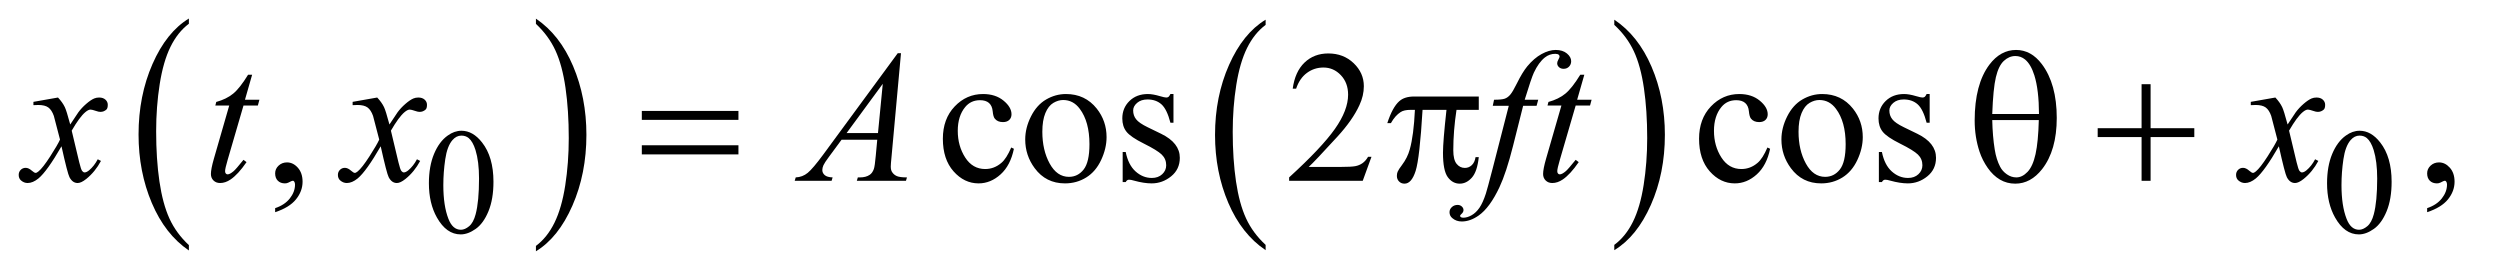 <?xml version="1.0" encoding="UTF-8"?>
<!DOCTYPE svg PUBLIC '-//W3C//DTD SVG 1.0//EN'
          'http://www.w3.org/TR/2001/REC-SVG-20010904/DTD/svg10.dtd'>
<svg stroke-dasharray="none" shape-rendering="auto" xmlns="http://www.w3.org/2000/svg" font-family="'Dialog'" text-rendering="auto" width="208" fill-opacity="1" color-interpolation="auto" color-rendering="auto" preserveAspectRatio="xMidYMid meet" font-size="12px" viewBox="0 0 208 23" fill="black" xmlns:xlink="http://www.w3.org/1999/xlink" stroke="black" image-rendering="auto" stroke-miterlimit="10" stroke-linecap="square" stroke-linejoin="miter" font-style="normal" stroke-width="1" height="23" stroke-dashoffset="0" font-weight="normal" stroke-opacity="1"
><!--Generated by the Batik Graphics2D SVG Generator--><defs id="genericDefs"
  /><g
  ><defs id="defs1"
    ><clipPath clipPathUnits="userSpaceOnUse" id="clipPath1"
      ><path d="M0.964 1.399 L132.421 1.399 L132.421 15.763 L0.964 15.763 L0.964 1.399 Z"
      /></clipPath
      ><clipPath clipPathUnits="userSpaceOnUse" id="clipPath2"
      ><path d="M30.801 44.707 L30.801 503.621 L4230.699 503.621 L4230.699 44.707 Z"
      /></clipPath
    ></defs
    ><g transform="scale(1.576,1.576) translate(-0.964,-1.399) matrix(0.031,0,0,0.031,0,0)"
    ><path d="M352.75 462.547 L352.75 471.672 Q312.234 444.125 289.641 390.828 Q267.047 337.531 267.047 274.156 Q267.047 208.25 290.797 154.109 Q314.547 99.969 352.75 76.656 L352.75 85.562 Q333.641 99.969 321.375 124.984 Q309.109 149.984 303.062 188.453 Q297.016 226.906 297.016 268.656 Q297.016 315.906 302.594 354.062 Q308.188 392.203 319.672 417.312 Q331.156 442.422 352.75 462.547 Z" stroke="none" clip-path="url(#clipPath2)"
    /></g
    ><g transform="matrix(0.049,0,0,0.049,-1.519,-2.205)"
    ><path d="M940.984 85.562 L940.984 76.656 Q981.516 104 1004.109 157.297 Q1026.703 210.594 1026.703 273.953 Q1026.703 339.859 1002.938 394.109 Q979.188 448.359 940.984 471.672 L940.984 462.547 Q960.234 448.141 972.5 423.125 Q984.781 398.125 990.75 359.781 Q996.734 321.422 996.734 279.453 Q996.734 232.422 991.219 194.172 Q985.703 155.906 974.141 130.797 Q962.578 105.688 940.984 85.562 Z" stroke="none" clip-path="url(#clipPath2)"
    /></g
    ><g transform="matrix(0.049,0,0,0.049,-1.519,-2.205)"
    ><path d="M2179.984 460.781 L2179.984 469.797 Q2139.359 442.516 2116.719 389.703 Q2094.078 336.891 2094.078 274.125 Q2094.078 208.828 2117.891 155.188 Q2141.703 101.531 2179.984 78.438 L2179.984 87.25 Q2160.844 101.531 2148.547 126.312 Q2136.25 151.078 2130.172 189.188 Q2124.109 227.297 2124.109 268.656 Q2124.109 315.484 2129.703 353.281 Q2135.312 391.062 2146.828 415.938 Q2158.359 440.828 2179.984 460.781 Z" stroke="none" clip-path="url(#clipPath2)"
    /></g
    ><g transform="matrix(0.049,0,0,0.049,-1.519,-2.205)"
    ><path d="M2772 87.25 L2772 78.438 Q2812.625 105.516 2835.266 158.328 Q2857.906 211.125 2857.906 273.906 Q2857.906 339.203 2834.094 392.953 Q2810.281 446.703 2772 469.797 L2772 460.781 Q2791.297 446.5 2803.594 421.719 Q2815.891 396.953 2821.875 358.953 Q2827.875 320.938 2827.875 279.375 Q2827.875 232.75 2822.344 194.859 Q2816.828 156.953 2805.234 132.078 Q2793.641 107.203 2772 87.25 Z" stroke="none" clip-path="url(#clipPath2)"
    /></g
    ><g transform="matrix(0.049,0,0,0.049,-1.519,-2.205)"
    ><path d="M759.25 356.25 Q759.25 327.25 768 306.312 Q776.75 285.375 791.25 275.125 Q802.5 267 814.5 267 Q834 267 849.5 286.875 Q868.875 311.5 868.875 353.625 Q868.875 383.125 860.375 403.75 Q851.875 424.375 838.688 433.688 Q825.5 443 813.25 443 Q789 443 772.875 414.375 Q759.25 390.25 759.25 356.25 ZM783.75 359.375 Q783.75 394.375 792.375 416.5 Q799.5 435.125 813.625 435.125 Q820.375 435.125 827.625 429.062 Q834.875 423 838.625 408.75 Q844.375 387.25 844.375 348.125 Q844.375 319.125 838.375 299.75 Q833.875 285.375 826.75 279.375 Q821.625 275.25 814.375 275.25 Q805.875 275.25 799.25 282.875 Q790.25 293.25 787 315.5 Q783.75 337.75 783.75 359.375 ZM3982.25 356.25 Q3982.25 327.25 3991 306.312 Q3999.75 285.375 4014.25 275.125 Q4025.5 267 4037.5 267 Q4057 267 4072.5 286.875 Q4091.875 311.5 4091.875 353.625 Q4091.875 383.125 4083.375 403.75 Q4074.875 424.375 4061.688 433.688 Q4048.5 443 4036.25 443 Q4012 443 3995.875 414.375 Q3982.25 390.25 3982.25 356.25 ZM4006.75 359.375 Q4006.75 394.375 4015.375 416.5 Q4022.5 435.125 4036.625 435.125 Q4043.375 435.125 4050.625 429.062 Q4057.875 423 4061.625 408.75 Q4067.375 387.25 4067.375 348.125 Q4067.375 319.125 4061.375 299.75 Q4056.875 285.375 4049.75 279.375 Q4044.625 275.25 4037.375 275.25 Q4028.875 275.25 4022.25 282.875 Q4013.25 293.25 4010 315.5 Q4006.75 337.75 4006.75 359.375 Z" stroke="none" clip-path="url(#clipPath2)"
    /></g
    ><g transform="matrix(0.049,0,0,0.049,-1.519,-2.205)"
    ><path d="M498.188 405.281 L498.188 398.406 Q514.281 393.094 523.109 381.922 Q531.938 370.75 531.938 358.25 Q531.938 355.281 530.531 353.25 Q529.438 351.844 528.344 351.844 Q526.625 351.844 520.844 354.969 Q518.031 356.375 514.906 356.375 Q507.25 356.375 502.719 351.844 Q498.188 347.312 498.188 339.344 Q498.188 331.688 504.047 326.219 Q509.906 320.75 518.344 320.75 Q528.656 320.75 536.703 329.734 Q544.75 338.719 544.75 353.562 Q544.75 369.656 533.578 383.484 Q522.406 397.312 498.188 405.281 ZM1752.562 297.625 Q1746.781 325.906 1729.906 341.141 Q1713.031 356.375 1692.562 356.375 Q1668.188 356.375 1650.062 335.906 Q1631.938 315.438 1631.938 280.594 Q1631.938 246.844 1652.016 225.75 Q1672.094 204.656 1700.219 204.656 Q1721.312 204.656 1734.906 215.828 Q1748.5 227 1748.5 239.031 Q1748.5 244.969 1744.672 248.641 Q1740.844 252.312 1733.969 252.312 Q1724.75 252.312 1720.062 246.375 Q1717.406 243.094 1716.547 233.875 Q1715.688 224.656 1710.219 219.812 Q1704.75 215.125 1695.062 215.125 Q1679.438 215.125 1669.906 226.688 Q1657.25 242 1657.25 267.156 Q1657.25 292.781 1669.828 312.391 Q1682.406 332 1703.812 332 Q1719.125 332 1731.312 321.531 Q1739.906 314.344 1748.031 295.438 L1752.562 297.625 ZM1841 204.656 Q1873.5 204.656 1893.188 229.344 Q1909.906 250.438 1909.906 277.781 Q1909.906 297 1900.688 316.688 Q1891.469 336.375 1875.297 346.375 Q1859.125 356.375 1839.281 356.375 Q1806.938 356.375 1787.875 330.594 Q1771.781 308.875 1771.781 281.844 Q1771.781 262.156 1781.547 242.703 Q1791.312 223.25 1807.25 213.953 Q1823.188 204.656 1841 204.656 ZM1836.156 214.812 Q1827.875 214.812 1819.516 219.734 Q1811.156 224.656 1806 237 Q1800.844 249.344 1800.844 268.719 Q1800.844 299.969 1813.266 322.625 Q1825.688 345.281 1846 345.281 Q1861.156 345.281 1871 332.781 Q1880.844 320.281 1880.844 289.812 Q1880.844 251.688 1864.438 229.812 Q1853.344 214.812 1836.156 214.812 ZM2023.5 204.656 L2023.5 253.406 L2018.344 253.406 Q2012.406 230.438 2003.109 222.156 Q1993.812 213.875 1979.438 213.875 Q1968.5 213.875 1961.781 219.656 Q1955.062 225.438 1955.062 232.469 Q1955.062 241.219 1960.062 247.469 Q1964.906 253.875 1979.75 261.062 L2002.562 272.156 Q2034.281 287.625 2034.281 312.938 Q2034.281 332.469 2019.516 344.422 Q2004.75 356.375 1986.469 356.375 Q1973.344 356.375 1956.469 351.688 Q1951.312 350.125 1948.031 350.125 Q1944.438 350.125 1942.406 354.188 L1937.25 354.188 L1937.25 303.094 L1942.406 303.094 Q1946.781 324.969 1959.125 336.062 Q1971.469 347.156 1986.781 347.156 Q1997.562 347.156 2004.359 340.828 Q2011.156 334.5 2011.156 325.594 Q2011.156 314.812 2003.578 307.469 Q1996 300.125 1973.344 288.875 Q1950.688 277.625 1943.656 268.562 Q1936.625 259.656 1936.625 246.062 Q1936.625 228.406 1948.734 216.531 Q1960.844 204.656 1980.062 204.656 Q1988.5 204.656 2000.531 208.25 Q2008.5 210.594 2011.156 210.594 Q2013.656 210.594 2015.062 209.5 Q2016.469 208.406 2018.344 204.656 L2023.5 204.656 ZM2359.719 311.219 L2344.875 352 L2219.875 352 L2219.875 346.219 Q2275.031 295.906 2297.531 264.031 Q2320.031 232.156 2320.031 205.75 Q2320.031 185.594 2307.688 172.625 Q2295.344 159.656 2278.156 159.656 Q2262.531 159.656 2250.109 168.797 Q2237.688 177.938 2231.75 195.594 L2225.969 195.594 Q2229.875 166.688 2246.047 151.219 Q2262.219 135.75 2286.438 135.75 Q2312.219 135.75 2329.484 152.312 Q2346.75 168.875 2346.75 191.375 Q2346.75 207.469 2339.25 223.562 Q2327.688 248.875 2301.75 277.156 Q2262.844 319.656 2253.156 328.406 L2308.469 328.406 Q2325.344 328.406 2332.141 327.156 Q2338.938 325.906 2344.406 322.078 Q2349.875 318.25 2353.938 311.219 L2359.719 311.219 ZM3036.562 297.625 Q3030.781 325.906 3013.906 341.141 Q2997.031 356.375 2976.562 356.375 Q2952.188 356.375 2934.062 335.906 Q2915.938 315.438 2915.938 280.594 Q2915.938 246.844 2936.016 225.75 Q2956.094 204.656 2984.219 204.656 Q3005.312 204.656 3018.906 215.828 Q3032.5 227 3032.5 239.031 Q3032.5 244.969 3028.672 248.641 Q3024.844 252.312 3017.969 252.312 Q3008.75 252.312 3004.062 246.375 Q3001.406 243.094 3000.547 233.875 Q2999.688 224.656 2994.219 219.812 Q2988.75 215.125 2979.062 215.125 Q2963.438 215.125 2953.906 226.688 Q2941.25 242 2941.25 267.156 Q2941.25 292.781 2953.828 312.391 Q2966.406 332 2987.812 332 Q3003.125 332 3015.312 321.531 Q3023.906 314.344 3032.031 295.438 L3036.562 297.625 ZM3125 204.656 Q3157.5 204.656 3177.188 229.344 Q3193.906 250.438 3193.906 277.781 Q3193.906 297 3184.688 316.688 Q3175.469 336.375 3159.297 346.375 Q3143.125 356.375 3123.281 356.375 Q3090.938 356.375 3071.875 330.594 Q3055.781 308.875 3055.781 281.844 Q3055.781 262.156 3065.547 242.703 Q3075.312 223.25 3091.25 213.953 Q3107.188 204.656 3125 204.656 ZM3120.156 214.812 Q3111.875 214.812 3103.516 219.734 Q3095.156 224.656 3090 237 Q3084.844 249.344 3084.844 268.719 Q3084.844 299.969 3097.266 322.625 Q3109.688 345.281 3130 345.281 Q3145.156 345.281 3155 332.781 Q3164.844 320.281 3164.844 289.812 Q3164.844 251.688 3148.438 229.812 Q3137.344 214.812 3120.156 214.812 ZM3307.5 204.656 L3307.5 253.406 L3302.344 253.406 Q3296.406 230.438 3287.109 222.156 Q3277.812 213.875 3263.438 213.875 Q3252.5 213.875 3245.781 219.656 Q3239.062 225.438 3239.062 232.469 Q3239.062 241.219 3244.062 247.469 Q3248.906 253.875 3263.75 261.062 L3286.562 272.156 Q3318.281 287.625 3318.281 312.938 Q3318.281 332.469 3303.516 344.422 Q3288.75 356.375 3270.469 356.375 Q3257.344 356.375 3240.469 351.688 Q3235.312 350.125 3232.031 350.125 Q3228.438 350.125 3226.406 354.188 L3221.25 354.188 L3221.25 303.094 L3226.406 303.094 Q3230.781 324.969 3243.125 336.062 Q3255.469 347.156 3270.781 347.156 Q3281.562 347.156 3288.359 340.828 Q3295.156 334.5 3295.156 325.594 Q3295.156 314.812 3287.578 307.469 Q3280 300.125 3257.344 288.875 Q3234.688 277.625 3227.656 268.562 Q3220.625 259.656 3220.625 246.062 Q3220.625 228.406 3232.734 216.531 Q3244.844 204.656 3264.062 204.656 Q3272.5 204.656 3284.531 208.25 Q3292.5 210.594 3295.156 210.594 Q3297.656 210.594 3299.062 209.5 Q3300.469 208.406 3302.344 204.656 L3307.5 204.656 ZM4152.188 405.281 L4152.188 398.406 Q4168.281 393.094 4177.109 381.922 Q4185.938 370.75 4185.938 358.25 Q4185.938 355.281 4184.531 353.25 Q4183.438 351.844 4182.344 351.844 Q4180.625 351.844 4174.844 354.969 Q4172.031 356.375 4168.906 356.375 Q4161.25 356.375 4156.719 351.844 Q4152.188 347.312 4152.188 339.344 Q4152.188 331.688 4158.047 326.219 Q4163.906 320.75 4172.344 320.75 Q4182.656 320.75 4190.703 329.734 Q4198.75 338.719 4198.75 353.562 Q4198.75 369.656 4187.578 383.484 Q4176.406 397.312 4152.188 405.281 Z" stroke="none" clip-path="url(#clipPath2)"
    /></g
    ><g transform="matrix(0.049,0,0,0.049,-1.519,-2.205)"
    ><path d="M129.469 210.594 Q137.125 218.719 141.031 226.844 Q143.844 232.469 150.25 256.375 L164 235.75 Q169.469 228.25 177.281 221.453 Q185.094 214.656 191.031 212.156 Q194.781 210.594 199.312 210.594 Q206.031 210.594 210.016 214.188 Q214 217.781 214 222.938 Q214 228.875 211.656 231.062 Q207.281 234.969 201.656 234.969 Q198.375 234.969 194.625 233.562 Q187.281 231.062 184.781 231.062 Q181.031 231.062 175.875 235.438 Q166.188 243.562 152.75 266.844 L165.562 320.594 Q168.531 332.938 170.562 335.359 Q172.594 337.781 174.625 337.781 Q177.906 337.781 182.281 334.188 Q190.875 327 196.969 315.438 L202.438 318.25 Q192.594 336.688 177.438 348.875 Q168.844 355.75 162.906 355.75 Q154.156 355.75 149 345.906 Q145.719 339.812 135.406 293.406 Q111.031 335.75 96.344 347.938 Q86.812 355.75 77.906 355.75 Q71.656 355.75 66.5 351.219 Q62.75 347.781 62.75 342 Q62.75 336.844 66.188 333.406 Q69.625 329.969 74.625 329.969 Q79.625 329.969 85.25 334.969 Q89.312 338.562 91.5 338.562 Q93.375 338.562 96.344 336.062 Q103.688 330.125 116.344 310.438 Q129 290.75 132.906 282 Q123.219 244.031 122.438 241.844 Q118.844 231.688 113.062 227.469 Q107.281 223.25 96.031 223.25 Q92.438 223.25 87.75 223.562 L87.75 217.938 L129.469 210.594 ZM459.125 171.844 L446.938 214.344 L471.469 214.344 L468.812 224.188 L444.438 224.188 L417.562 316.375 Q413.188 331.219 413.188 335.594 Q413.188 338.25 414.438 339.656 Q415.688 341.062 417.406 341.062 Q421.312 341.062 427.719 335.594 Q431.469 332.469 444.438 316.375 L449.594 320.281 Q435.219 341.219 422.406 349.812 Q413.656 355.75 404.75 355.75 Q397.875 355.75 393.5 351.453 Q389.125 347.156 389.125 340.438 Q389.125 332 394.125 314.656 L420.219 224.188 L396.625 224.188 L398.188 218.094 Q415.375 213.406 426.781 204.109 Q438.188 194.812 452.25 171.844 L459.125 171.844 ZM671.469 210.594 Q679.125 218.719 683.031 226.844 Q685.844 232.469 692.25 256.375 L706 235.75 Q711.469 228.25 719.281 221.453 Q727.094 214.656 733.031 212.156 Q736.781 210.594 741.312 210.594 Q748.031 210.594 752.016 214.188 Q756 217.781 756 222.938 Q756 228.875 753.656 231.062 Q749.281 234.969 743.656 234.969 Q740.375 234.969 736.625 233.562 Q729.281 231.062 726.781 231.062 Q723.031 231.062 717.875 235.438 Q708.188 243.562 694.75 266.844 L707.562 320.594 Q710.531 332.938 712.562 335.359 Q714.594 337.781 716.625 337.781 Q719.906 337.781 724.281 334.188 Q732.875 327 738.969 315.438 L744.438 318.25 Q734.594 336.688 719.438 348.875 Q710.844 355.75 704.906 355.75 Q696.156 355.75 691 345.906 Q687.719 339.812 677.406 293.406 Q653.031 335.75 638.344 347.938 Q628.812 355.75 619.906 355.75 Q613.656 355.75 608.5 351.219 Q604.75 347.781 604.75 342 Q604.75 336.844 608.188 333.406 Q611.625 329.969 616.625 329.969 Q621.625 329.969 627.25 334.969 Q631.312 338.562 633.5 338.562 Q635.375 338.562 638.344 336.062 Q645.688 330.125 658.344 310.438 Q671 290.75 674.906 282 Q665.219 244.031 664.438 241.844 Q660.844 231.688 655.062 227.469 Q649.281 223.25 638.031 223.25 Q634.438 223.25 629.75 223.562 L629.75 217.938 L671.469 210.594 ZM1560.844 135.281 L1544.75 311.531 Q1543.5 323.875 1543.5 327.781 Q1543.5 334.031 1545.844 337.312 Q1548.812 341.844 1553.891 344.031 Q1558.969 346.219 1571 346.219 L1569.281 352 L1485.844 352 L1487.562 346.219 L1491.156 346.219 Q1501.312 346.219 1507.719 341.844 Q1512.25 338.875 1514.75 332 Q1516.469 327.156 1518.031 309.188 L1520.531 282.312 L1459.906 282.312 L1438.344 311.531 Q1431 321.375 1429.125 325.672 Q1427.25 329.969 1427.25 333.719 Q1427.25 338.719 1431.312 342.312 Q1435.375 345.906 1444.75 346.219 L1443.031 352 L1380.375 352 L1382.094 346.219 Q1393.656 345.75 1402.484 338.484 Q1411.312 331.219 1428.812 307.469 L1555.375 135.281 L1560.844 135.281 ZM1529.906 187.312 L1468.5 270.906 L1521.781 270.906 L1529.906 187.312 ZM2642.844 214.344 L2640.031 224.656 L2617.219 224.656 L2600.031 292.938 Q2588.625 338.094 2577.062 362.781 Q2560.656 397.625 2541.75 410.906 Q2527.375 421.062 2513 421.062 Q2503.625 421.062 2497.062 415.438 Q2492.219 411.531 2492.219 405.281 Q2492.219 400.281 2496.203 396.609 Q2500.188 392.938 2505.969 392.938 Q2510.188 392.938 2513.078 395.594 Q2515.969 398.25 2515.969 401.688 Q2515.969 405.125 2512.688 408.094 Q2510.188 410.281 2510.188 411.375 Q2510.188 412.781 2511.281 413.562 Q2512.688 414.656 2515.656 414.656 Q2522.375 414.656 2529.797 410.438 Q2537.219 406.219 2543 397.859 Q2548.781 389.5 2553.938 373.719 Q2556.125 367.156 2565.656 330.438 L2592.844 224.656 L2565.656 224.656 L2567.844 214.344 Q2580.812 214.344 2585.969 212.547 Q2591.125 210.75 2595.422 205.672 Q2599.719 200.594 2606.594 186.688 Q2615.812 167.938 2624.25 157.625 Q2635.812 143.719 2648.547 136.766 Q2661.281 129.812 2672.531 129.812 Q2684.406 129.812 2691.594 135.828 Q2698.781 141.844 2698.781 148.875 Q2698.781 154.344 2695.188 158.094 Q2691.594 161.844 2685.969 161.844 Q2681.125 161.844 2678.078 159.031 Q2675.031 156.219 2675.031 152.312 Q2675.031 149.812 2677.062 146.141 Q2679.094 142.469 2679.094 141.219 Q2679.094 139.031 2677.688 137.938 Q2675.656 136.375 2671.75 136.375 Q2661.906 136.375 2654.094 142.625 Q2643.625 150.906 2635.344 168.562 Q2631.125 177.781 2619.875 214.344 L2642.844 214.344 ZM2721.125 171.844 L2708.938 214.344 L2733.469 214.344 L2730.812 224.188 L2706.438 224.188 L2679.562 316.375 Q2675.188 331.219 2675.188 335.594 Q2675.188 338.25 2676.438 339.656 Q2677.688 341.062 2679.406 341.062 Q2683.312 341.062 2689.719 335.594 Q2693.469 332.469 2706.438 316.375 L2711.594 320.281 Q2697.219 341.219 2684.406 349.812 Q2675.656 355.75 2666.75 355.75 Q2659.875 355.75 2655.5 351.453 Q2651.125 347.156 2651.125 340.438 Q2651.125 332 2656.125 314.656 L2682.219 224.188 L2658.625 224.188 L2660.188 218.094 Q2677.375 213.406 2688.781 204.109 Q2700.188 194.812 2714.25 171.844 L2721.125 171.844 ZM3894.469 210.594 Q3902.125 218.719 3906.031 226.844 Q3908.844 232.469 3915.25 256.375 L3929 235.75 Q3934.469 228.25 3942.281 221.453 Q3950.094 214.656 3956.031 212.156 Q3959.781 210.594 3964.312 210.594 Q3971.031 210.594 3975.016 214.188 Q3979 217.781 3979 222.938 Q3979 228.875 3976.656 231.062 Q3972.281 234.969 3966.656 234.969 Q3963.375 234.969 3959.625 233.562 Q3952.281 231.062 3949.781 231.062 Q3946.031 231.062 3940.875 235.438 Q3931.188 243.562 3917.75 266.844 L3930.562 320.594 Q3933.531 332.938 3935.562 335.359 Q3937.594 337.781 3939.625 337.781 Q3942.906 337.781 3947.281 334.188 Q3955.875 327 3961.969 315.438 L3967.438 318.25 Q3957.594 336.688 3942.438 348.875 Q3933.844 355.75 3927.906 355.75 Q3919.156 355.75 3914 345.906 Q3910.719 339.812 3900.406 293.406 Q3876.031 335.75 3861.344 347.938 Q3851.812 355.75 3842.906 355.75 Q3836.656 355.75 3831.5 351.219 Q3827.75 347.781 3827.75 342 Q3827.75 336.844 3831.188 333.406 Q3834.625 329.969 3839.625 329.969 Q3844.625 329.969 3850.25 334.969 Q3854.312 338.562 3856.5 338.562 Q3858.375 338.562 3861.344 336.062 Q3868.688 330.125 3881.344 310.438 Q3894 290.75 3897.906 282 Q3888.219 244.031 3887.438 241.844 Q3883.844 231.688 3878.062 227.469 Q3872.281 223.25 3861.031 223.25 Q3857.438 223.25 3852.75 223.562 L3852.75 217.938 L3894.469 210.594 Z" stroke="none" clip-path="url(#clipPath2)"
    /></g
    ><g transform="matrix(0.049,0,0,0.049,-1.519,-2.205)"
    ><path d="M1120.781 233.406 L1284.844 233.406 L1284.844 248.562 L1120.781 248.562 L1120.781 233.406 ZM1120.781 291.688 L1284.844 291.688 L1284.844 307.156 L1120.781 307.156 L1120.781 291.688 ZM2541.906 208.875 L2541.906 231.531 L2504.094 231.531 Q2498.625 267.312 2498.625 300.125 Q2498.625 316.219 2504.25 323.172 Q2509.875 330.125 2518.312 330.125 Q2525.031 330.125 2530.031 325.438 Q2535.031 320.75 2536.438 311.844 L2541.906 311.844 Q2539.25 336.531 2530.109 346.688 Q2520.969 356.844 2509.562 356.844 Q2497.375 356.844 2489.25 345.75 Q2481.125 334.656 2481.125 304.344 Q2481.125 285.281 2487.062 231.531 L2446.438 231.531 Q2441.594 313.406 2434.719 335.125 Q2427.844 356.844 2415.812 356.844 Q2410.188 356.844 2406.516 353.094 Q2402.844 349.344 2402.844 343.719 Q2402.844 339.656 2404.094 336.688 Q2405.812 332.625 2411.438 325.281 Q2420.969 312.625 2424.719 298.719 Q2431.438 274.969 2433.469 231.531 L2426.281 231.531 Q2414.875 231.531 2409.25 235.281 Q2400.188 240.906 2392.688 254.031 L2386.594 254.031 Q2395.344 227 2407.062 216.688 Q2415.969 208.875 2432.062 208.875 L2541.906 208.875 ZM3383.906 249.656 Q3383.906 188.094 3408.906 154.812 Q3427.812 129.812 3454.219 129.812 Q3479.844 129.812 3497.969 153.875 Q3523.281 187.469 3523.281 245.281 Q3523.281 300.281 3498.438 332.156 Q3479.062 356.844 3452.812 356.844 Q3438.594 356.844 3426.875 349.969 Q3415.156 343.094 3406.094 330.125 Q3397.031 317.156 3392.188 302.625 Q3383.906 277.625 3383.906 249.656 ZM3493.125 238.562 Q3492.969 197.781 3485.312 173.094 Q3479.375 154.188 3469.531 146.062 Q3462.344 140.125 3452.969 140.125 Q3442.344 140.125 3433.438 148.406 Q3424.531 156.688 3419.922 176.062 Q3415.312 195.438 3413.75 238.562 L3493.125 238.562 ZM3413.75 248.875 Q3414.375 276.688 3417.969 298.875 Q3420.625 315.75 3427.188 328.25 Q3431.094 335.75 3438.594 340.984 Q3446.094 346.219 3454.688 346.219 Q3464.688 346.219 3473.672 336.844 Q3482.656 327.469 3487.266 306.688 Q3491.875 285.906 3492.812 248.875 L3413.75 248.875 ZM3667.312 187.938 L3682.625 187.938 L3682.625 262.625 L3756.844 262.625 L3756.844 277.781 L3682.625 277.781 L3682.625 352 L3667.312 352 L3667.312 277.781 L3592.781 277.781 L3592.781 262.625 L3667.312 262.625 L3667.312 187.938 Z" stroke="none" clip-path="url(#clipPath2)"
    /></g
  ></g
></svg
>
